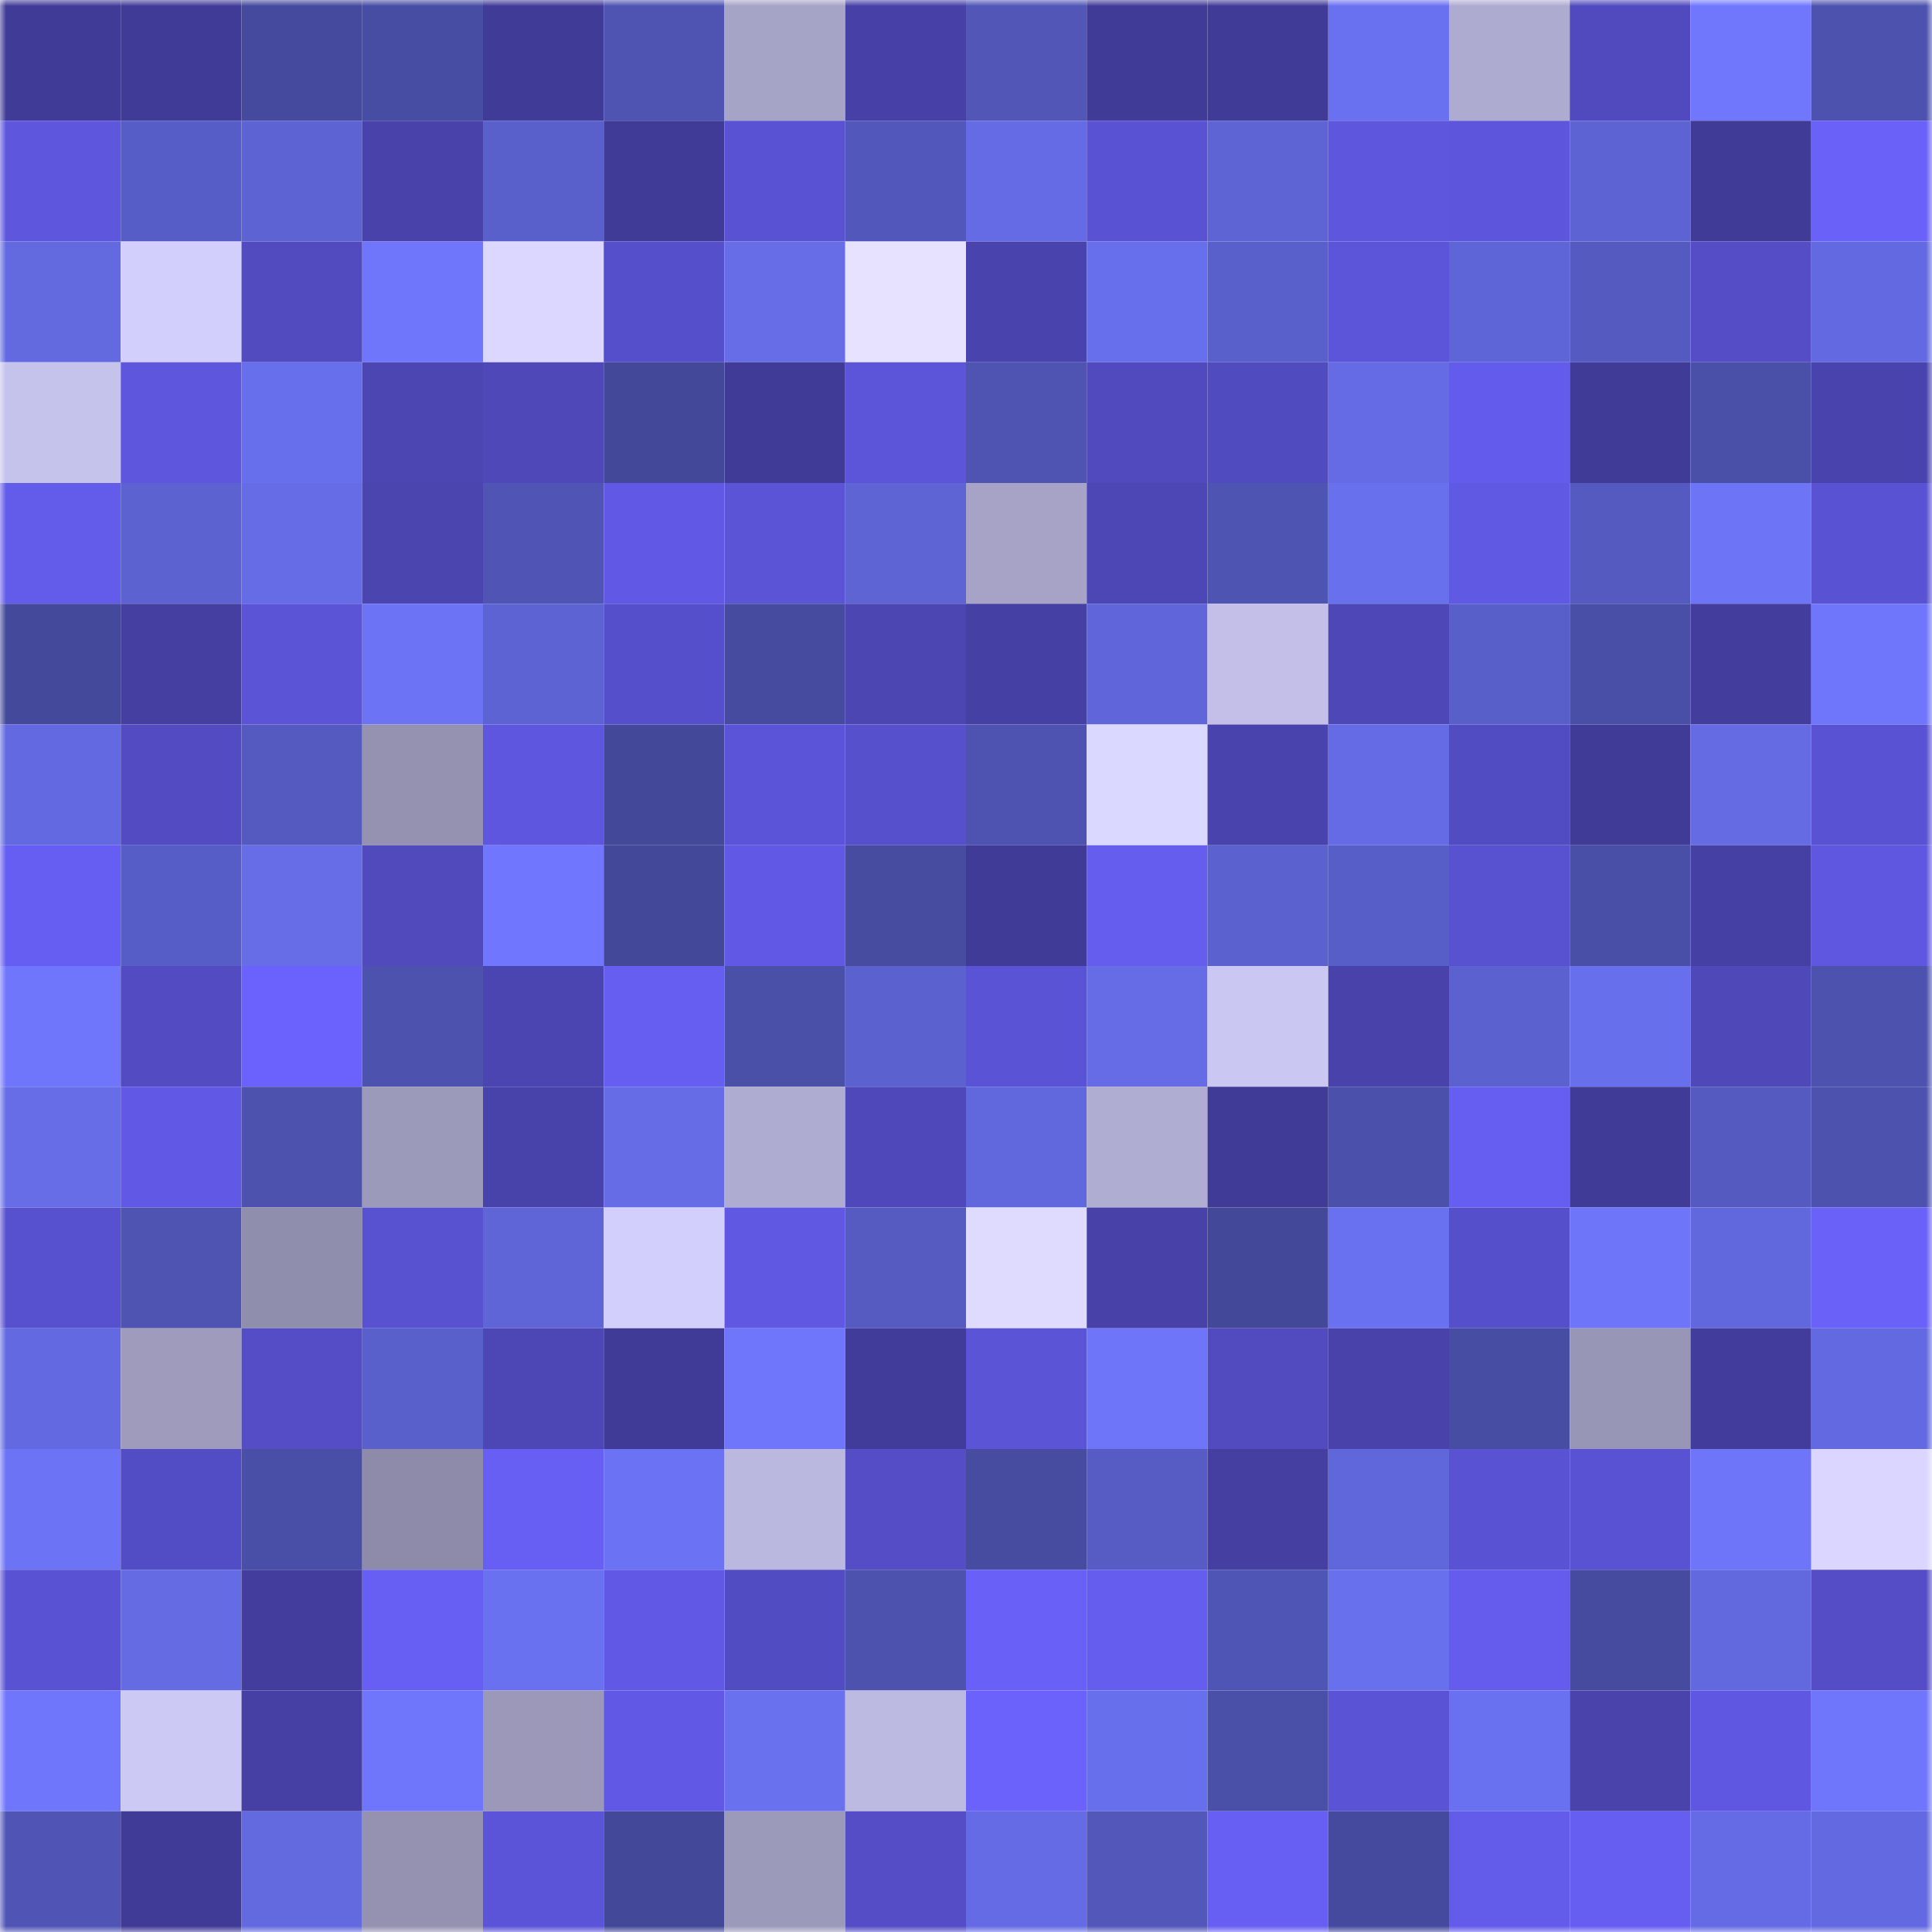 <svg viewBox="0 0 160 160" fill="none" role="img" xmlns="http://www.w3.org/2000/svg" width="240" height="240" name="ethereum%2C0xe56d4f0279213a87c1993214133d39a9e7cf7578"><mask id="398618770" mask-type="alpha" maskUnits="userSpaceOnUse" x="0" y="0" width="160" height="160"><rect width="160" height="160" fill="#FFFFFF"></rect></mask><g mask="url(#398618770)"><rect x="0" y="0" width="10" height="10" fill="#413b98"></rect><rect x="10" y="0" width="10" height="10" fill="#413b98"></rect><rect x="20" y="0" width="10" height="10" fill="#464a9e"></rect><rect x="30" y="0" width="10" height="10" fill="#484da4"></rect><rect x="40" y="0" width="10" height="10" fill="#413b98"></rect><rect x="50" y="0" width="10" height="10" fill="#4f54b3"></rect><rect x="60" y="0" width="10" height="10" fill="#a5a3c6"></rect><rect x="70" y="0" width="10" height="10" fill="#4741a7"></rect><rect x="80" y="0" width="10" height="10" fill="#5156b7"></rect><rect x="90" y="0" width="10" height="10" fill="#413b98"></rect><rect x="100" y="0" width="10" height="10" fill="#413b98"></rect><rect x="110" y="0" width="10" height="10" fill="#6a71f1"></rect><rect x="120" y="0" width="10" height="10" fill="#aeabd0"></rect><rect x="130" y="0" width="10" height="10" fill="#514abe"></rect><rect x="140" y="0" width="10" height="10" fill="#7077fd"></rect><rect x="150" y="0" width="10" height="10" fill="#4d52ae"></rect><rect x="0" y="10" width="10" height="10" fill="#5e57de"></rect><rect x="10" y="10" width="10" height="10" fill="#575dc6"></rect><rect x="20" y="10" width="10" height="10" fill="#5d63d3"></rect><rect x="30" y="10" width="10" height="10" fill="#4842aa"></rect><rect x="40" y="10" width="10" height="10" fill="#595fcb"></rect><rect x="50" y="10" width="10" height="10" fill="#413b98"></rect><rect x="60" y="10" width="10" height="10" fill="#5952d3"></rect><rect x="70" y="10" width="10" height="10" fill="#5258bb"></rect><rect x="80" y="10" width="10" height="10" fill="#656be4"></rect><rect x="90" y="10" width="10" height="10" fill="#5952d2"></rect><rect x="100" y="10" width="10" height="10" fill="#5e64d4"></rect><rect x="110" y="10" width="10" height="10" fill="#5e56dd"></rect><rect x="120" y="10" width="10" height="10" fill="#5d55db"></rect><rect x="130" y="10" width="10" height="10" fill="#5d63d3"></rect><rect x="140" y="10" width="10" height="10" fill="#413b98"></rect><rect x="150" y="10" width="10" height="10" fill="#6a61f9"></rect><rect x="0" y="20" width="10" height="10" fill="#636ae0"></rect><rect x="10" y="20" width="10" height="10" fill="#d3cffc"></rect><rect x="20" y="20" width="10" height="10" fill="#524bc0"></rect><rect x="30" y="20" width="10" height="10" fill="#6f76fb"></rect><rect x="40" y="20" width="10" height="10" fill="#dbd7ff"></rect><rect x="50" y="20" width="10" height="10" fill="#564fcb"></rect><rect x="60" y="20" width="10" height="10" fill="#666de7"></rect><rect x="70" y="20" width="10" height="10" fill="#e6e2ff"></rect><rect x="80" y="20" width="10" height="10" fill="#4943ad"></rect><rect x="90" y="20" width="10" height="10" fill="#686fec"></rect><rect x="100" y="20" width="10" height="10" fill="#5a60cb"></rect><rect x="110" y="20" width="10" height="10" fill="#5c55da"></rect><rect x="120" y="20" width="10" height="10" fill="#5e65d6"></rect><rect x="130" y="20" width="10" height="10" fill="#545abf"></rect><rect x="140" y="20" width="10" height="10" fill="#544dc6"></rect><rect x="150" y="20" width="10" height="10" fill="#636ae1"></rect><rect x="0" y="30" width="10" height="10" fill="#c5c2ec"></rect><rect x="10" y="30" width="10" height="10" fill="#5e57de"></rect><rect x="20" y="30" width="10" height="10" fill="#686fec"></rect><rect x="30" y="30" width="10" height="10" fill="#4c46b3"></rect><rect x="40" y="30" width="10" height="10" fill="#4e48b9"></rect><rect x="50" y="30" width="10" height="10" fill="#444899"></rect><rect x="60" y="30" width="10" height="10" fill="#413b98"></rect><rect x="70" y="30" width="10" height="10" fill="#5c55da"></rect><rect x="80" y="30" width="10" height="10" fill="#4f54b3"></rect><rect x="90" y="30" width="10" height="10" fill="#514abe"></rect><rect x="100" y="30" width="10" height="10" fill="#514bc0"></rect><rect x="110" y="30" width="10" height="10" fill="#656be4"></rect><rect x="120" y="30" width="10" height="10" fill="#635beb"></rect><rect x="130" y="30" width="10" height="10" fill="#413b98"></rect><rect x="140" y="30" width="10" height="10" fill="#4a4fa7"></rect><rect x="150" y="30" width="10" height="10" fill="#4943ad"></rect><rect x="0" y="40" width="10" height="10" fill="#635be9"></rect><rect x="10" y="40" width="10" height="10" fill="#5c62cf"></rect><rect x="20" y="40" width="10" height="10" fill="#656ce5"></rect><rect x="30" y="40" width="10" height="10" fill="#4b45b0"></rect><rect x="40" y="40" width="10" height="10" fill="#5055b5"></rect><rect x="50" y="40" width="10" height="10" fill="#6159e5"></rect><rect x="60" y="40" width="10" height="10" fill="#5b54d7"></rect><rect x="70" y="40" width="10" height="10" fill="#5e64d4"></rect><rect x="80" y="40" width="10" height="10" fill="#a6a3c6"></rect><rect x="90" y="40" width="10" height="10" fill="#4d46b5"></rect><rect x="100" y="40" width="10" height="10" fill="#4e54b2"></rect><rect x="110" y="40" width="10" height="10" fill="#6970ee"></rect><rect x="120" y="40" width="10" height="10" fill="#6059e3"></rect><rect x="130" y="40" width="10" height="10" fill="#545abf"></rect><rect x="140" y="40" width="10" height="10" fill="#6d74f6"></rect><rect x="150" y="40" width="10" height="10" fill="#5952d3"></rect><rect x="0" y="50" width="10" height="10" fill="#44499b"></rect><rect x="10" y="50" width="10" height="10" fill="#453fa2"></rect><rect x="20" y="50" width="10" height="10" fill="#5b54d7"></rect><rect x="30" y="50" width="10" height="10" fill="#6c73f4"></rect><rect x="40" y="50" width="10" height="10" fill="#5d63d2"></rect><rect x="50" y="50" width="10" height="10" fill="#564fcb"></rect><rect x="60" y="50" width="10" height="10" fill="#474ba0"></rect><rect x="70" y="50" width="10" height="10" fill="#4c46b3"></rect><rect x="80" y="50" width="10" height="10" fill="#4540a3"></rect><rect x="90" y="50" width="10" height="10" fill="#6066d9"></rect><rect x="100" y="50" width="10" height="10" fill="#c3bfe9"></rect><rect x="110" y="50" width="10" height="10" fill="#4d47b7"></rect><rect x="120" y="50" width="10" height="10" fill="#595fc9"></rect><rect x="130" y="50" width="10" height="10" fill="#494ea6"></rect><rect x="140" y="50" width="10" height="10" fill="#433d9d"></rect><rect x="150" y="50" width="10" height="10" fill="#6f76fb"></rect><rect x="0" y="60" width="10" height="10" fill="#6369e0"></rect><rect x="10" y="60" width="10" height="10" fill="#524bc2"></rect><rect x="20" y="60" width="10" height="10" fill="#545abf"></rect><rect x="30" y="60" width="10" height="10" fill="#9491b1"></rect><rect x="40" y="60" width="10" height="10" fill="#5e56de"></rect><rect x="50" y="60" width="10" height="10" fill="#444899"></rect><rect x="60" y="60" width="10" height="10" fill="#5b54d8"></rect><rect x="70" y="60" width="10" height="10" fill="#5750cd"></rect><rect x="80" y="60" width="10" height="10" fill="#4e53b1"></rect><rect x="90" y="60" width="10" height="10" fill="#dbd8ff"></rect><rect x="100" y="60" width="10" height="10" fill="#4943ad"></rect><rect x="110" y="60" width="10" height="10" fill="#656be4"></rect><rect x="120" y="60" width="10" height="10" fill="#524cc2"></rect><rect x="130" y="60" width="10" height="10" fill="#413b98"></rect><rect x="140" y="60" width="10" height="10" fill="#646be3"></rect><rect x="150" y="60" width="10" height="10" fill="#5952d3"></rect><rect x="0" y="70" width="10" height="10" fill="#665ef2"></rect><rect x="10" y="70" width="10" height="10" fill="#575dc6"></rect><rect x="20" y="70" width="10" height="10" fill="#666de7"></rect><rect x="30" y="70" width="10" height="10" fill="#504abd"></rect><rect x="40" y="70" width="10" height="10" fill="#7077fe"></rect><rect x="50" y="70" width="10" height="10" fill="#444899"></rect><rect x="60" y="70" width="10" height="10" fill="#6159e6"></rect><rect x="70" y="70" width="10" height="10" fill="#474ca1"></rect><rect x="80" y="70" width="10" height="10" fill="#413b98"></rect><rect x="90" y="70" width="10" height="10" fill="#655dee"></rect><rect x="100" y="70" width="10" height="10" fill="#5b61ce"></rect><rect x="110" y="70" width="10" height="10" fill="#585ec7"></rect><rect x="120" y="70" width="10" height="10" fill="#5851d0"></rect><rect x="130" y="70" width="10" height="10" fill="#494ea6"></rect><rect x="140" y="70" width="10" height="10" fill="#4540a3"></rect><rect x="150" y="70" width="10" height="10" fill="#5f57e0"></rect><rect x="0" y="80" width="10" height="10" fill="#6f76fb"></rect><rect x="10" y="80" width="10" height="10" fill="#524bc2"></rect><rect x="20" y="80" width="10" height="10" fill="#6b62fd"></rect><rect x="30" y="80" width="10" height="10" fill="#4d52ae"></rect><rect x="40" y="80" width="10" height="10" fill="#4b45b1"></rect><rect x="50" y="80" width="10" height="10" fill="#665ef1"></rect><rect x="60" y="80" width="10" height="10" fill="#4a4fa8"></rect><rect x="70" y="80" width="10" height="10" fill="#5b61ce"></rect><rect x="80" y="80" width="10" height="10" fill="#5a53d5"></rect><rect x="90" y="80" width="10" height="10" fill="#656ce6"></rect><rect x="100" y="80" width="10" height="10" fill="#cbc7f3"></rect><rect x="110" y="80" width="10" height="10" fill="#4842aa"></rect><rect x="120" y="80" width="10" height="10" fill="#5b61ce"></rect><rect x="130" y="80" width="10" height="10" fill="#686fec"></rect><rect x="140" y="80" width="10" height="10" fill="#4e48b8"></rect><rect x="150" y="80" width="10" height="10" fill="#4d52ae"></rect><rect x="0" y="90" width="10" height="10" fill="#666de7"></rect><rect x="10" y="90" width="10" height="10" fill="#6159e5"></rect><rect x="20" y="90" width="10" height="10" fill="#4d52af"></rect><rect x="30" y="90" width="10" height="10" fill="#9c9abb"></rect><rect x="40" y="90" width="10" height="10" fill="#4843ab"></rect><rect x="50" y="90" width="10" height="10" fill="#656ce6"></rect><rect x="60" y="90" width="10" height="10" fill="#aeacd1"></rect><rect x="70" y="90" width="10" height="10" fill="#4f48ba"></rect><rect x="80" y="90" width="10" height="10" fill="#6168dd"></rect><rect x="90" y="90" width="10" height="10" fill="#afadd2"></rect><rect x="100" y="90" width="10" height="10" fill="#413b98"></rect><rect x="110" y="90" width="10" height="10" fill="#4b50ab"></rect><rect x="120" y="90" width="10" height="10" fill="#665ef1"></rect><rect x="130" y="90" width="10" height="10" fill="#413b98"></rect><rect x="140" y="90" width="10" height="10" fill="#545abf"></rect><rect x="150" y="90" width="10" height="10" fill="#4d52ae"></rect><rect x="0" y="100" width="10" height="10" fill="#5851cf"></rect><rect x="10" y="100" width="10" height="10" fill="#4f54b3"></rect><rect x="20" y="100" width="10" height="10" fill="#908ead"></rect><rect x="30" y="100" width="10" height="10" fill="#5851d0"></rect><rect x="40" y="100" width="10" height="10" fill="#5f65d6"></rect><rect x="50" y="100" width="10" height="10" fill="#d3cffc"></rect><rect x="60" y="100" width="10" height="10" fill="#6058e3"></rect><rect x="70" y="100" width="10" height="10" fill="#555bc1"></rect><rect x="80" y="100" width="10" height="10" fill="#dedbff"></rect><rect x="90" y="100" width="10" height="10" fill="#4741a8"></rect><rect x="100" y="100" width="10" height="10" fill="#444899"></rect><rect x="110" y="100" width="10" height="10" fill="#6a71f1"></rect><rect x="120" y="100" width="10" height="10" fill="#564fcb"></rect><rect x="130" y="100" width="10" height="10" fill="#6e75f9"></rect><rect x="140" y="100" width="10" height="10" fill="#6167dc"></rect><rect x="150" y="100" width="10" height="10" fill="#6a61f9"></rect><rect x="0" y="110" width="10" height="10" fill="#636ae1"></rect><rect x="10" y="110" width="10" height="10" fill="#9e9bbd"></rect><rect x="20" y="110" width="10" height="10" fill="#544dc6"></rect><rect x="30" y="110" width="10" height="10" fill="#595fcb"></rect><rect x="40" y="110" width="10" height="10" fill="#4d47b6"></rect><rect x="50" y="110" width="10" height="10" fill="#413b98"></rect><rect x="60" y="110" width="10" height="10" fill="#6f76fb"></rect><rect x="70" y="110" width="10" height="10" fill="#413c9a"></rect><rect x="80" y="110" width="10" height="10" fill="#5b54d7"></rect><rect x="90" y="110" width="10" height="10" fill="#6e75f9"></rect><rect x="100" y="110" width="10" height="10" fill="#524bc0"></rect><rect x="110" y="110" width="10" height="10" fill="#4842aa"></rect><rect x="120" y="110" width="10" height="10" fill="#484da4"></rect><rect x="130" y="110" width="10" height="10" fill="#9896b6"></rect><rect x="140" y="110" width="10" height="10" fill="#423d9d"></rect><rect x="150" y="110" width="10" height="10" fill="#636ae1"></rect><rect x="0" y="120" width="10" height="10" fill="#6c73f4"></rect><rect x="10" y="120" width="10" height="10" fill="#534dc5"></rect><rect x="20" y="120" width="10" height="10" fill="#494ea6"></rect><rect x="30" y="120" width="10" height="10" fill="#8e8baa"></rect><rect x="40" y="120" width="10" height="10" fill="#675ff4"></rect><rect x="50" y="120" width="10" height="10" fill="#6b72f3"></rect><rect x="60" y="120" width="10" height="10" fill="#bbb8e0"></rect><rect x="70" y="120" width="10" height="10" fill="#544dc6"></rect><rect x="80" y="120" width="10" height="10" fill="#474ca1"></rect><rect x="90" y="120" width="10" height="10" fill="#565cc3"></rect><rect x="100" y="120" width="10" height="10" fill="#453fa2"></rect><rect x="110" y="120" width="10" height="10" fill="#6067db"></rect><rect x="120" y="120" width="10" height="10" fill="#5952d3"></rect><rect x="130" y="120" width="10" height="10" fill="#5952d2"></rect><rect x="140" y="120" width="10" height="10" fill="#6e75f9"></rect><rect x="150" y="120" width="10" height="10" fill="#dad6ff"></rect><rect x="0" y="130" width="10" height="10" fill="#5952d2"></rect><rect x="10" y="130" width="10" height="10" fill="#646be3"></rect><rect x="20" y="130" width="10" height="10" fill="#433d9e"></rect><rect x="30" y="130" width="10" height="10" fill="#675ff3"></rect><rect x="40" y="130" width="10" height="10" fill="#6a71f1"></rect><rect x="50" y="130" width="10" height="10" fill="#6159e5"></rect><rect x="60" y="130" width="10" height="10" fill="#524cc2"></rect><rect x="70" y="130" width="10" height="10" fill="#4d52ae"></rect><rect x="80" y="130" width="10" height="10" fill="#6960f7"></rect><rect x="90" y="130" width="10" height="10" fill="#655dee"></rect><rect x="100" y="130" width="10" height="10" fill="#4f55b4"></rect><rect x="110" y="130" width="10" height="10" fill="#6970ee"></rect><rect x="120" y="130" width="10" height="10" fill="#655ced"></rect><rect x="130" y="130" width="10" height="10" fill="#464b9f"></rect><rect x="140" y="130" width="10" height="10" fill="#6268dd"></rect><rect x="150" y="130" width="10" height="10" fill="#544dc6"></rect><rect x="0" y="140" width="10" height="10" fill="#6f76fb"></rect><rect x="10" y="140" width="10" height="10" fill="#cdc9f5"></rect><rect x="20" y="140" width="10" height="10" fill="#4640a5"></rect><rect x="30" y="140" width="10" height="10" fill="#6f76fb"></rect><rect x="40" y="140" width="10" height="10" fill="#9b98b9"></rect><rect x="50" y="140" width="10" height="10" fill="#6159e5"></rect><rect x="60" y="140" width="10" height="10" fill="#6a71ef"></rect><rect x="70" y="140" width="10" height="10" fill="#bdbae2"></rect><rect x="80" y="140" width="10" height="10" fill="#6a62fb"></rect><rect x="90" y="140" width="10" height="10" fill="#686fec"></rect><rect x="100" y="140" width="10" height="10" fill="#4a4fa7"></rect><rect x="110" y="140" width="10" height="10" fill="#5b53d6"></rect><rect x="120" y="140" width="10" height="10" fill="#6a71f0"></rect><rect x="130" y="140" width="10" height="10" fill="#4943ab"></rect><rect x="140" y="140" width="10" height="10" fill="#5f57e1"></rect><rect x="150" y="140" width="10" height="10" fill="#6f76fb"></rect><rect x="0" y="150" width="10" height="10" fill="#5055b5"></rect><rect x="10" y="150" width="10" height="10" fill="#413b98"></rect><rect x="20" y="150" width="10" height="10" fill="#6369df"></rect><rect x="30" y="150" width="10" height="10" fill="#9491b1"></rect><rect x="40" y="150" width="10" height="10" fill="#5c54d8"></rect><rect x="50" y="150" width="10" height="10" fill="#444899"></rect><rect x="60" y="150" width="10" height="10" fill="#9c9abb"></rect><rect x="70" y="150" width="10" height="10" fill="#544dc6"></rect><rect x="80" y="150" width="10" height="10" fill="#656be4"></rect><rect x="90" y="150" width="10" height="10" fill="#5257b9"></rect><rect x="100" y="150" width="10" height="10" fill="#675ff3"></rect><rect x="110" y="150" width="10" height="10" fill="#464a9e"></rect><rect x="120" y="150" width="10" height="10" fill="#635bea"></rect><rect x="130" y="150" width="10" height="10" fill="#665ef1"></rect><rect x="140" y="150" width="10" height="10" fill="#656be4"></rect><rect x="150" y="150" width="10" height="10" fill="#636ae1"></rect></g></svg>
